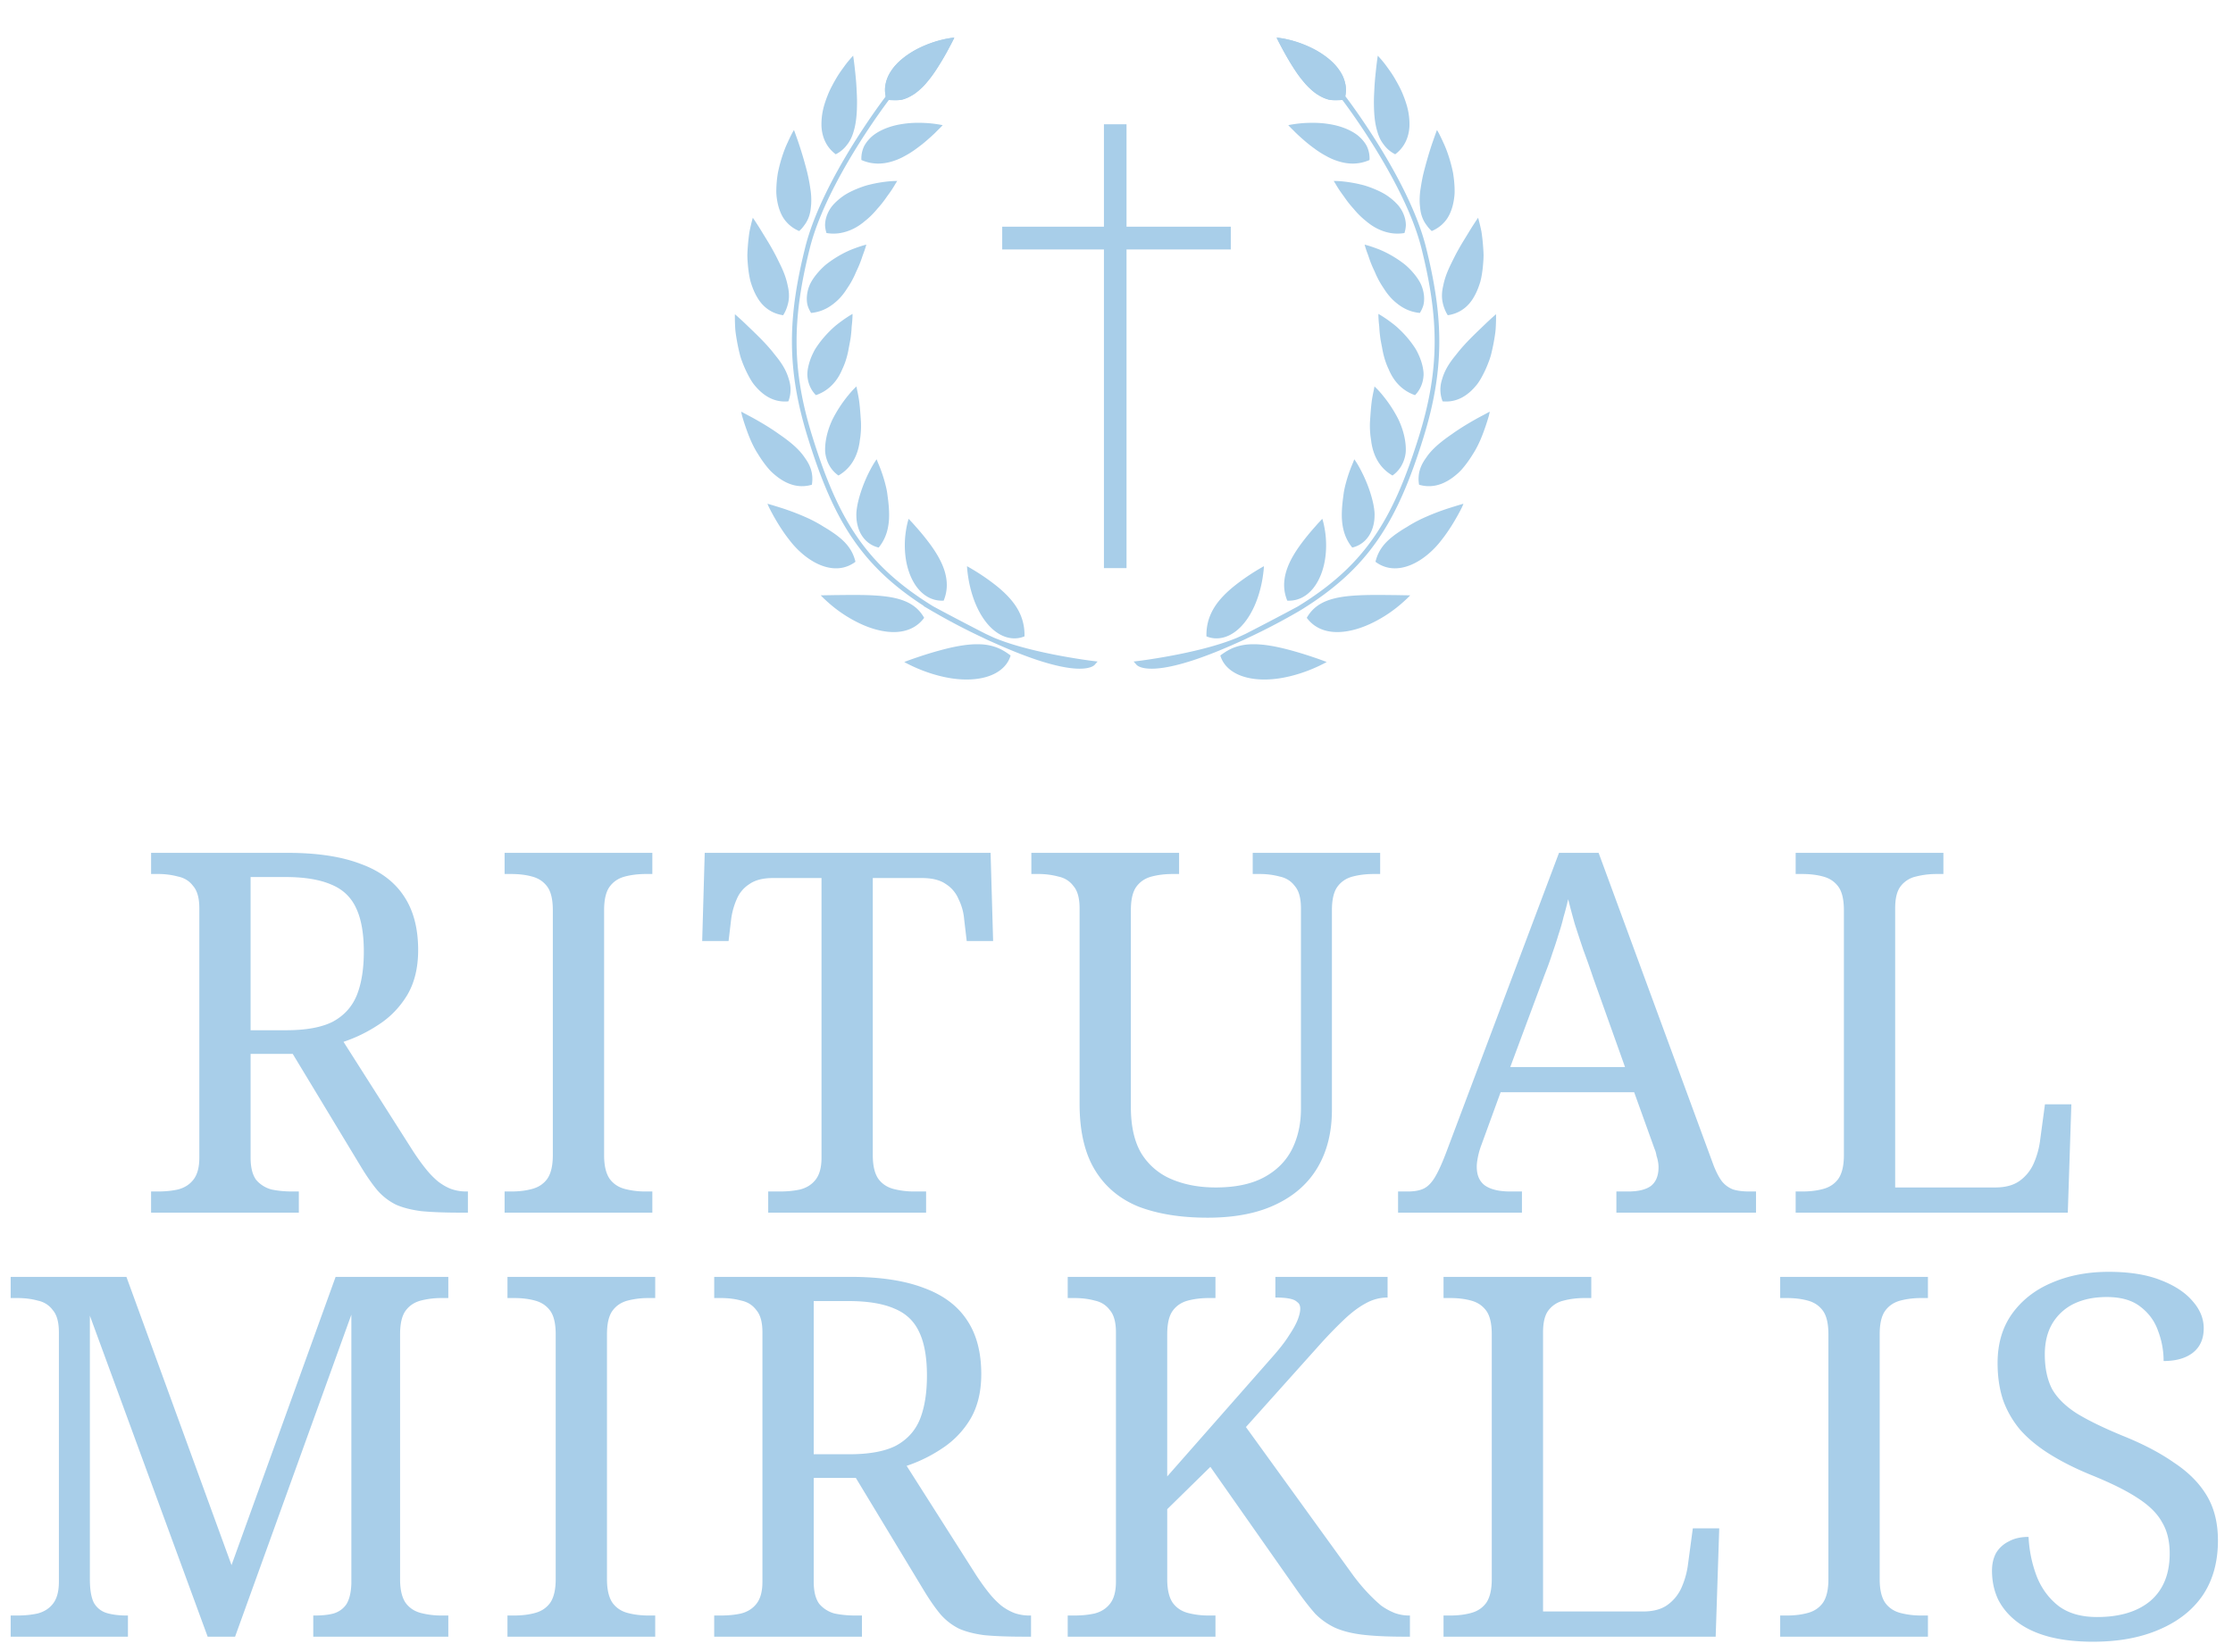 <svg xmlns="http://www.w3.org/2000/svg" fill="none" viewBox="0 0 254 188">
  <path fill="#A8CEE9" d="M17.186 137.972v-2.408h.75c.848 0 1.618-.076 2.31-.229.732-.191 1.31-.554 1.733-1.089.463-.574.694-1.415.694-2.523v-28.382c0-1.147-.231-1.987-.694-2.523-.423-.573-1-.936-1.732-1.089a8.686 8.686 0 0 0-2.31-.287h-.751v-2.408h15.536c3.35 0 6.121.42 8.316 1.262 2.195.802 3.831 2.025 4.91 3.669 1.077 1.606 1.616 3.651 1.616 6.135 0 2.026-.423 3.746-1.27 5.16-.847 1.376-1.925 2.485-3.234 3.326a16.687 16.687 0 0 1-3.986 1.949l7.913 12.442c.5.765.981 1.434 1.444 2.007a9.992 9.992 0 0 0 1.386 1.434c.5.382 1 .669 1.501.86a5.15 5.15 0 0 0 1.733.286h.173v2.408h-.808c-1.81 0-3.312-.057-4.505-.172-1.155-.152-2.118-.401-2.888-.745a6.897 6.897 0 0 1-2.079-1.605c-.578-.688-1.194-1.568-1.848-2.638l-7.797-12.901h-4.793v11.812c0 1.108.211 1.949.635 2.523a3.45 3.45 0 0 0 1.733 1.089c.731.153 1.52.229 2.367.229h.751v2.408H17.186Zm15.362-20.755c2.272 0 4.043-.325 5.314-.975 1.27-.688 2.175-1.682 2.714-2.982.54-1.337.809-3 .809-4.988 0-2.064-.29-3.708-.867-4.931-.577-1.261-1.52-2.159-2.83-2.695-1.309-.573-3.06-.86-5.255-.86h-3.927v17.431h4.042Zm24.849 20.755v-2.408h.75c.886 0 1.675-.095 2.368-.286.732-.191 1.31-.574 1.733-1.147.424-.612.635-1.51.635-2.695v-27.865c0-1.224-.211-2.122-.635-2.695-.423-.574-1.001-.956-1.733-1.147-.693-.191-1.482-.287-2.367-.287h-.751v-2.408h16.806v2.408h-.75c-.848 0-1.637.096-2.369.287-.731.191-1.309.573-1.732 1.147-.424.573-.636 1.471-.636 2.695v27.865c0 1.185.212 2.083.636 2.695.423.573 1 .956 1.732 1.147a9.35 9.35 0 0 0 2.368.286h.751v2.408H57.397Zm29.985 0v-2.408h1.328c.847 0 1.617-.076 2.31-.229.732-.191 1.31-.554 1.733-1.089.462-.574.693-1.415.693-2.523V99.901H87.9c-1.116 0-2.002.229-2.656.688a3.729 3.729 0 0 0-1.444 1.72 8.379 8.379 0 0 0-.635 2.294l-.29 2.465h-3.002l.288-10.034h32.516l.288 10.034h-3.003l-.289-2.465a6.327 6.327 0 0 0-.635-2.294 3.726 3.726 0 0 0-1.444-1.72c-.654-.459-1.559-.688-2.714-.688h-5.602v31.535c0 1.185.212 2.083.635 2.695.424.573 1.001.956 1.733 1.147a9.348 9.348 0 0 0 2.368.286h1.328v2.408h-17.96Zm49.973.574c-3.042 0-5.66-.421-7.855-1.262-2.156-.879-3.812-2.274-4.967-4.185-1.155-1.911-1.732-4.415-1.732-7.511v-22.247c0-1.147-.231-1.987-.693-2.523-.424-.573-1.001-.936-1.733-1.089a8.686 8.686 0 0 0-2.31-.287h-.751v-2.408h16.806v2.408h-.75c-.847 0-1.637.096-2.368.287-.732.191-1.309.573-1.733 1.147-.423.573-.635 1.471-.635 2.695v22.361c0 2.217.404 3.994 1.213 5.332a7.37 7.37 0 0 0 3.465 2.924c1.463.612 3.119.918 4.967.918 2.233 0 4.062-.383 5.486-1.147 1.425-.765 2.484-1.816 3.177-3.154.693-1.376 1.039-2.924 1.039-4.644v-22.82c0-1.147-.231-1.987-.693-2.523-.423-.573-1.001-.936-1.732-1.089a8.688 8.688 0 0 0-2.311-.287h-.75v-2.408h14.496v2.408h-.751c-.847 0-1.636.096-2.368.287-.731.191-1.309.573-1.732 1.147-.424.573-.636 1.471-.636 2.695v22.705c0 2.523-.539 4.701-1.617 6.536-1.078 1.835-2.676 3.249-4.793 4.243-2.08.994-4.659 1.491-7.739 1.491Zm21.673-.574v-2.408h1.097c.77 0 1.386-.114 1.848-.344.462-.229.885-.669 1.271-1.318.385-.65.808-1.587 1.27-2.81l12.821-34.058h4.505l13.052 35.491c.308.803.636 1.434.982 1.893.347.42.77.726 1.271.917.5.153 1.116.229 1.848.229h.751v2.408h-15.883v-2.408h1.329c1.155 0 2.021-.21 2.599-.63.577-.459.866-1.166.866-2.122 0-.229-.019-.439-.058-.631a4.47 4.47 0 0 0-.173-.688 3.11 3.11 0 0 0-.231-.802l-2.31-6.422h-15.189l-2.195 6.02a8.524 8.524 0 0 0-.462 1.778 4.194 4.194 0 0 0-.058.688c0 .955.308 1.663.924 2.121.655.459 1.617.688 2.888.688h1.328v2.408h-14.091Zm12.763-16.57h13.052l-3.58-10.034c-.385-1.146-.77-2.236-1.155-3.268a253.451 253.451 0 0 1-.982-2.981c-.27-.956-.52-1.892-.751-2.81a30.308 30.308 0 0 1-.52 2.007c-.154.65-.346 1.319-.577 2.007-.193.65-.424 1.357-.693 2.121-.231.726-.52 1.529-.867 2.408l-3.927 10.55Zm32.462 16.57v-2.408h.751c.885 0 1.675-.095 2.368-.286.731-.191 1.309-.574 1.732-1.147.424-.612.636-1.51.636-2.695v-27.865c0-1.224-.212-2.122-.636-2.695-.423-.574-1.001-.956-1.732-1.147-.693-.191-1.483-.287-2.368-.287h-.751v-2.408h16.806v2.408h-.751a9.34 9.34 0 0 0-2.367.287 3.004 3.004 0 0 0-1.733 1.089c-.424.536-.635 1.376-.635 2.523v31.765h11.377c1.155 0 2.079-.249 2.772-.746a4.811 4.811 0 0 0 1.617-2.007 9.414 9.414 0 0 0 .693-2.408l.578-4.3h3.003l-.404 12.327h-30.956ZM1.213 186.217v-2.408h.75c.848 0 1.618-.077 2.31-.23.732-.191 1.31-.554 1.733-1.089.462-.573.693-1.414.693-2.523v-28.381c0-1.147-.23-1.988-.693-2.523-.423-.574-1-.937-1.732-1.09-.693-.191-1.463-.286-2.31-.286h-.751v-2.408H14.38l11.955 32.796 11.84-32.796h12.82v2.408h-.75a9.35 9.35 0 0 0-2.368.286c-.732.191-1.31.574-1.733 1.147-.423.573-.635 1.472-.635 2.695v27.865c0 1.185.212 2.084.635 2.695.424.574 1.001.956 1.733 1.147a9.35 9.35 0 0 0 2.368.287h.75v2.408H35.634v-2.408h.173c.847 0 1.56-.077 2.137-.23.616-.191 1.097-.535 1.444-1.032.346-.535.539-1.318.578-2.351v-30.617L26.74 186.217h-3.119l-13.398-36.524v29.987c0 1.185.153 2.084.461 2.695.347.574.828.956 1.444 1.147.655.191 1.406.287 2.253.287h.173v2.408H1.213Zm56.51 0v-2.408h.751c.886 0 1.675-.096 2.368-.287.732-.191 1.31-.573 1.733-1.147.423-.611.635-1.51.635-2.695v-27.865c0-1.223-.212-2.122-.635-2.695-.424-.573-1.001-.956-1.733-1.147-.693-.191-1.482-.286-2.368-.286h-.75v-2.408H74.53v2.408h-.751a9.35 9.35 0 0 0-2.368.286c-.732.191-1.31.574-1.733 1.147-.423.573-.635 1.472-.635 2.695v27.865c0 1.185.212 2.084.635 2.695.424.574 1.001.956 1.733 1.147.731.191 1.52.287 2.368.287h.75v2.408H57.724Zm23.517 0v-2.408h.75c.848 0 1.618-.077 2.31-.23.732-.191 1.31-.554 1.733-1.089.462-.573.693-1.414.693-2.523v-28.381c0-1.147-.23-1.988-.693-2.523-.423-.574-1-.937-1.732-1.09-.693-.191-1.463-.286-2.31-.286h-.751v-2.408h15.535c3.35 0 6.122.42 8.317 1.261 2.195.803 3.831 2.026 4.909 3.669 1.078 1.606 1.617 3.651 1.617 6.135 0 2.026-.423 3.746-1.27 5.161a10.318 10.318 0 0 1-3.235 3.325 16.72 16.72 0 0 1-3.985 1.95l7.913 12.442c.5.764.981 1.433 1.443 2.007a9.926 9.926 0 0 0 1.387 1.433 6.04 6.04 0 0 0 1.501.86 5.153 5.153 0 0 0 1.733.287h.173v2.408h-.809c-1.809 0-3.311-.058-4.504-.172-1.155-.153-2.118-.402-2.888-.746a6.898 6.898 0 0 1-2.079-1.605c-.578-.688-1.194-1.567-1.848-2.637l-7.797-12.901H92.56v11.811c0 1.109.211 1.95.635 2.523a3.45 3.45 0 0 0 1.732 1.089c.732.153 1.521.23 2.368.23h.751v2.408H81.24Zm15.362-20.756c2.272 0 4.043-.325 5.314-.975 1.27-.688 2.175-1.682 2.714-2.981.539-1.338.809-3.001.809-4.989 0-2.064-.289-3.707-.867-4.93-.577-1.262-1.521-2.16-2.83-2.695-1.309-.574-3.06-.86-5.255-.86H92.56v17.43h4.042Zm24.849 20.756v-2.408h.75c.848 0 1.618-.077 2.311-.23.731-.191 1.309-.554 1.732-1.089.462-.573.693-1.414.693-2.523v-28.381c0-1.147-.231-1.988-.693-2.523-.423-.574-1.001-.937-1.732-1.09-.693-.191-1.463-.286-2.311-.286h-.75v-2.408h16.806v2.408h-.751c-.847 0-1.636.095-2.368.286-.731.191-1.309.574-1.732 1.147-.424.573-.636 1.472-.636 2.695v16.169l11.955-13.589c.847-.956 1.483-1.777 1.906-2.465.462-.688.789-1.281.982-1.778.192-.497.289-.917.289-1.261 0-.344-.116-.593-.347-.746-.192-.191-.5-.325-.924-.401-.385-.076-.905-.115-1.559-.115v-2.35h12.763v2.35c-.885 0-1.732.23-2.541.688-.77.421-1.578 1.032-2.425 1.835a51.43 51.43 0 0 0-2.773 2.867l-8.374 9.346 12.186 16.857a21.874 21.874 0 0 0 1.617 1.949c.539.574 1.059 1.07 1.56 1.491a7.106 7.106 0 0 0 1.559.86 4.815 4.815 0 0 0 1.617.287h.116v2.408h-.636c-1.925 0-3.523-.077-4.793-.23-1.232-.152-2.272-.42-3.119-.802a7.912 7.912 0 0 1-2.195-1.548c-.616-.688-1.289-1.548-2.021-2.58l-9.934-14.163-4.909 4.817v7.969c0 1.185.212 2.084.636 2.695.423.574 1.001.956 1.732 1.147a9.353 9.353 0 0 0 2.368.287h.751v2.408h-16.806Zm42.749 0v-2.408h.75c.886 0 1.675-.096 2.368-.287.732-.191 1.309-.573 1.733-1.147.423-.611.635-1.51.635-2.695v-27.865c0-1.223-.212-2.122-.635-2.695-.424-.573-1.001-.956-1.733-1.147-.693-.191-1.482-.286-2.368-.286h-.75v-2.408h16.806v2.408h-.751c-.847 0-1.636.095-2.368.286a3.007 3.007 0 0 0-1.733 1.09c-.423.535-.635 1.376-.635 2.523v31.764h11.378c1.155 0 2.079-.248 2.772-.745a4.833 4.833 0 0 0 1.617-2.007 9.519 9.519 0 0 0 .693-2.408l.577-4.301h3.004l-.405 12.328H164.2Zm38.293 0v-2.408h.751c.885 0 1.674-.096 2.367-.287.732-.191 1.31-.573 1.733-1.147.424-.611.635-1.51.635-2.695v-27.865c0-1.223-.211-2.122-.635-2.695-.423-.573-1.001-.956-1.733-1.147-.693-.191-1.482-.286-2.367-.286h-.751v-2.408h16.806v2.408h-.751c-.847 0-1.636.095-2.368.286-.731.191-1.309.574-1.732 1.147-.424.573-.636 1.472-.636 2.695v27.865c0 1.185.212 2.084.636 2.695.423.574 1.001.956 1.732 1.147a9.353 9.353 0 0 0 2.368.287h.751v2.408h-16.806Zm35.587.573c-1.887 0-3.562-.191-5.025-.573-1.424-.382-2.618-.937-3.581-1.663-.962-.726-1.694-1.586-2.194-2.58-.462-.994-.693-2.083-.693-3.268 0-.765.154-1.434.462-2.007a3.433 3.433 0 0 1 1.444-1.319c.616-.344 1.366-.516 2.252-.516.077 1.567.385 3.058.924 4.472.539 1.376 1.367 2.504 2.483 3.383 1.117.841 2.58 1.262 4.39 1.262 2.579 0 4.601-.612 6.064-1.835 1.463-1.262 2.194-3.058 2.194-5.39 0-1.414-.288-2.599-.866-3.555-.539-.993-1.463-1.911-2.772-2.752-1.271-.841-3.042-1.72-5.313-2.637-1.771-.726-3.331-1.51-4.678-2.351-1.348-.841-2.464-1.758-3.35-2.752a11.009 11.009 0 0 1-1.964-3.383c-.423-1.261-.635-2.676-.635-4.243 0-2.179.539-4.033 1.617-5.562 1.117-1.567 2.618-2.752 4.505-3.554 1.925-.841 4.1-1.262 6.526-1.262 2.31 0 4.255.306 5.833.918 1.617.611 2.849 1.414 3.696 2.408.847.955 1.271 1.987 1.271 3.096 0 1.223-.424 2.16-1.271 2.809-.808.612-1.905.918-3.292.918a9.546 9.546 0 0 0-.635-3.44c-.385-1.109-1.059-2.026-2.021-2.753-.924-.726-2.195-1.089-3.812-1.089-1.463 0-2.734.268-3.812.803a5.826 5.826 0 0 0-2.425 2.293c-.539.956-.809 2.102-.809 3.44 0 1.529.27 2.829.809 3.899.577 1.032 1.521 1.969 2.83 2.81 1.309.802 3.08 1.662 5.313 2.58 2.272.917 4.197 1.93 5.775 3.039 1.617 1.07 2.849 2.312 3.696 3.727.848 1.414 1.271 3.115 1.271 5.103 0 2.446-.577 4.529-1.733 6.249-1.155 1.682-2.81 2.982-4.966 3.899-2.118.917-4.621 1.376-7.508 1.376ZM114.955 74.58c-.577-.433-1.102-.741-1.666-.942a5.88 5.88 0 0 0-1.752-.331c-1.215-.057-2.541.173-3.812.48a41.173 41.173 0 0 0-3.383 1.001c-.898.299-1.484.533-1.484.533s.573.333 1.497.727c.923.396 2.201.843 3.593 1.085 1.385.243 2.896.272 4.214-.106 1.309-.37 2.423-1.176 2.793-2.447Zm-3.882-5.637c.494 1.11 1.212 2.195 2.154 2.903.471.35.993.615 1.557.723a2.979 2.979 0 0 0 1.749-.165 5.81 5.81 0 0 0-.899-3.303c-.571-.915-1.381-1.705-2.216-2.387a24.663 24.663 0 0 0-2.337-1.654c-.645-.403-1.086-.64-1.086-.64s.007.142.028.394c.024.246.067.602.137 1.03.142.85.417 1.99.913 3.099Zm-9.139 2.965c1.273-.061 2.4-.55 3.187-1.613-.631-1.13-1.589-1.741-2.737-2.095-1.146-.352-2.484-.447-3.8-.49-1.314-.036-2.614-.008-3.592-.002l-1.632.028s.122.134.349.356c.227.209.556.52.97.859a15.139 15.139 0 0 0 3.285 2.06c1.29.59 2.7.958 3.97.897Zm2.421-5.022c.72.915 1.731 1.518 2.983 1.454.509-1.223.422-2.389.079-3.461-.346-1.069-.958-2.05-1.576-2.905a27.822 27.822 0 0 0-1.717-2.105 15.695 15.695 0 0 0-.559-.615c-.129-.147-.21-.224-.21-.224s-.043.132-.105.366a10.1 10.1 0 0 0-.2.99 10.65 10.65 0 0 0-.02 3.17c.175 1.19.603 2.41 1.325 3.33Zm-15.57-9.123a70.838 70.838 0 0 0-1.486-.451s.055.15.17.4a24.175 24.175 0 0 0 1.382 2.414c.165.254.341.51.527.768l.146.199.186.243c.125.162.254.323.382.482 1.055 1.255 2.357 2.216 3.633 2.619 1.282.41 2.522.276 3.58-.518-.296-1.272-1.011-2.14-1.973-2.893-.236-.191-.5-.366-.762-.546a14.593 14.593 0 0 0-.834-.522 15.53 15.53 0 0 0-1.731-.953 27.162 27.162 0 0 0-3.22-1.242Zm8.829 2.257c.341 1.097 1.13 2 2.335 2.278.837-1.026 1.104-2.148 1.173-3.208.058-1.06-.078-2.066-.193-2.91-.039-.357-.182-.962-.316-1.431a15.195 15.195 0 0 0-.42-1.29c-.134-.367-.266-.667-.352-.874-.077-.211-.127-.328-.127-.328s-.085.117-.223.33a11.6 11.6 0 0 0-.519.906 15.967 15.967 0 0 0-1.21 3.011c-.085.297-.16.598-.222.906a7.865 7.865 0 0 0-.123.874c-.02.294-.006.587.021.884.03.291.096.573.176.852Zm-10.212-6.716c.207.256.452.481.698.69.246.21.5.403.763.57 1.05.674 2.215.959 3.484.587a3.73 3.73 0 0 0-.107-1.751 4.035 4.035 0 0 0-.34-.772c-.139-.25-.312-.486-.477-.725-.68-.947-1.73-1.767-2.791-2.496-1.03-.74-2.114-1.371-2.943-1.833l-1.38-.738s.023.158.091.433c.076.275.191.66.347 1.121.315.923.753 2.16 1.484 3.287.35.568.742 1.129 1.17 1.627Zm6.857-.496c.246.497.61.94 1.113 1.294 1.15-.66 1.808-1.648 2.156-2.72a5.98 5.98 0 0 0 .207-.821 5.12 5.12 0 0 0 .063-.416l.064-.424c.072-.567.091-1.134.072-1.68-.07-1.085-.138-2.109-.276-2.85-.064-.374-.133-.678-.178-.892-.035-.21-.06-.33-.06-.33s-.106.097-.283.276c-.183.181-.412.44-.681.77a14.94 14.94 0 0 0-1.756 2.698c-.515 1.087-.85 2.312-.844 3.474-.004.293.045.571.113.842.07.271.165.531.29.779Zm-9.064-9.957c.16.295.329.578.523.838.202.258.417.5.642.718.908.88 1.998 1.383 3.313 1.257a3.668 3.668 0 0 0 .228-1.73 3.985 3.985 0 0 0-.184-.823 5.793 5.793 0 0 0-.298-.805c-.242-.532-.578-1.05-.97-1.558-.199-.25-.4-.501-.596-.75-.2-.247-.412-.49-.626-.725-.86-.948-1.811-1.82-2.474-2.468a33.074 33.074 0 0 0-1.16-1.055s-.019.657.04 1.646c.034.494.135 1.068.246 1.682.06.307.127.624.203.944.077.322.157.648.28.968a13.2 13.2 0 0 0 .834 1.861Zm7.612 2.109c1.255-.433 2.092-1.266 2.643-2.22a6.6 6.6 0 0 0 .362-.742c.123-.256.228-.514.322-.776a9.716 9.716 0 0 0 .403-1.573c.098-.516.205-1.018.256-1.481.028-.236.05-.458.064-.67.014-.208.021-.406.048-.586.078-.72.069-1.196.069-1.196s-.487.268-1.181.768c-.173.126-.36.266-.555.418a8.008 8.008 0 0 0-.587.507c-.388.367-.787.787-1.165 1.252a11.491 11.491 0 0 0-.792 1.113 9 9 0 0 0-.206.398 6.74 6.74 0 0 0-.57 1.662 4.015 4.015 0 0 0-.083.84c.016.276.059.55.13.814.147.534.417 1.035.842 1.472Zm-4.559-15.87a29.947 29.947 0 0 0-.918-1.628 223.62 223.62 0 0 1-.843-1.377c-.495-.794-.854-1.31-.854-1.31s-.186.624-.382 1.592a21.686 21.686 0 0 0-.188 1.692c-.025.314-.042.634-.052.966.002.333.023.673.052 1.014.059.682.145 1.369.32 2.019.195.652.446 1.268.767 1.8.624 1.076 1.63 1.822 2.932 2.007.17-.267.3-.533.394-.802a4.54 4.54 0 0 0 .22-.815c.09-.55.048-1.115-.082-1.688a8.78 8.78 0 0 0-.536-1.735c-.245-.583-.55-1.17-.83-1.736Zm7.092 5.014c.395-.386.728-.82 1.01-1.272a9.89 9.89 0 0 0 .8-1.38c.115-.231.202-.462.31-.686.106-.224.205-.443.291-.656.177-.423.302-.819.42-1.156.258-.67.372-1.123.372-1.123s-.539.13-1.338.43c-.819.295-1.802.793-2.78 1.488-.24.175-.494.36-.71.563a8.694 8.694 0 0 0-.62.633c-.392.447-.746.933-.981 1.447a4.101 4.101 0 0 0-.342 1.605c.004.27.024.543.111.812.087.27.212.537.376.797 1.322-.127 2.271-.732 3.081-1.502Zm-3.848-8.484c.176-.23.316-.472.425-.724.11-.253.19-.518.245-.794.054-.273.077-.559.105-.844a8.035 8.035 0 0 0-.095-1.81 19.51 19.51 0 0 0-.36-1.869 45.205 45.205 0 0 0-.976-3.319c-.308-.896-.523-1.469-.523-1.469s-.085.135-.22.382c-.13.25-.307.612-.507 1.055-.418.876-.838 2.13-1.103 3.444a13.156 13.156 0 0 0-.179 2.019c-.008.328.027.667.076.987.048.323.115.635.204.934.184.599.431 1.134.829 1.592.39.457.882.827 1.493 1.083a3.49 3.49 0 0 0 .586-.668Zm10.392-4.754c.113-.177.172-.279.172-.279s-.141 0-.39.01c-.253.009-.596.035-1.013.088-.418.053-.907.132-1.437.252-.26.06-.541.127-.812.21a12.51 12.51 0 0 0-.814.293c-.545.22-1.108.482-1.6.81-.484.331-.93.716-1.297 1.147a3.753 3.753 0 0 0-.74 1.448 3.185 3.185 0 0 0-.102.808c.015.282.068.569.16.86.651.109 1.253.08 1.805-.044a5.563 5.563 0 0 0 1.556-.603 5.72 5.72 0 0 0 .678-.45c.108-.076.21-.164.314-.251.105-.083.212-.17.315-.258a9.468 9.468 0 0 0 1.105-1.138c.35-.386.664-.776.928-1.15.066-.092.131-.188.192-.277l.192-.26c.122-.17.235-.331.334-.482.198-.295.347-.553.454-.734Zm-6.821-3.313a3.578 3.578 0 0 0 1.306-1.106c.34-.428.573-.936.73-1.493.341-1.096.397-2.4.384-3.662a27.732 27.732 0 0 0-.04-.944 23.68 23.68 0 0 0-.05-.896 41.71 41.71 0 0 0-.154-1.59c-.096-.916-.197-1.53-.197-1.53s-.105.12-.288.325c-.182.207-.438.506-.717.894-.28.386-.612.835-.917 1.362-.302.522-.62 1.089-.88 1.698-.251.616-.481 1.247-.623 1.891a7.562 7.562 0 0 0-.173 1.908c.078 1.24.564 2.35 1.619 3.143Zm9.205-.665c.423-.309.827-.622 1.173-.932.353-.308.677-.595.935-.85.256-.263.477-.472.625-.625.146-.151.224-.24.224-.24s-.547-.123-1.402-.208a14.93 14.93 0 0 0-1.458-.06 11.24 11.24 0 0 0-1.706.133c-1.179.173-2.363.573-3.268 1.245a4.07 4.07 0 0 0-1.069 1.223 3.224 3.224 0 0 0-.338 1.631c1.22.533 2.368.486 3.418.181a6.932 6.932 0 0 0 1.509-.633c.481-.257.942-.552 1.357-.865Z"/>
  <path fill="#A8CEE9" fill-rule="evenodd" d="M102.609 11.337c-.391.097-1.174.057-1.613.036l-.218-.274c-.127-.508-.144-1-.056-1.465.101-.56.324-1.098.657-1.582.647-.989 1.692-1.782 2.762-2.376a12.723 12.723 0 0 1 3.03-1.158 9.902 9.902 0 0 1 1.167-.214l.118-.014h.089l-.034.081-.029.059-.095.189c-.107.215-.267.52-.465.889a31.004 31.004 0 0 1-1.58 2.651 14 14 0 0 1-1.049 1.364 7.65 7.65 0 0 1-.593.601 5.98 5.98 0 0 1-.636.522c-.452.305-.924.555-1.455.691Z" clip-rule="evenodd"/>
  <path fill="#A8CEE9" fill-rule="evenodd" d="M102.609 11.337c-.391.097-1.174.057-1.613.036l-.218-.274c-.127-.508-.144-1-.056-1.465.101-.56.324-1.098.657-1.582.647-.989 1.692-1.782 2.762-2.376a12.723 12.723 0 0 1 3.03-1.158 9.902 9.902 0 0 1 1.167-.214l.118-.014h.089l-.034.081-.029.059-.095.189c-.107.215-.267.52-.465.889a31.004 31.004 0 0 1-1.58 2.651 14 14 0 0 1-1.049 1.364 7.65 7.65 0 0 1-.593.601 5.98 5.98 0 0 1-.636.522c-.452.305-.924.555-1.455.691Z" clip-rule="evenodd"/>
  <path fill="#A8CEE9" d="M112.001 72.355a72.396 72.396 0 0 1-5.982-3.138s2.504 1.358 5.982 3.138c10.634 5.003 12.316 3.114 12.316 3.114s-8.143-.98-12.316-3.114Z"/>
  <path stroke="#A8CEE9" stroke-width=".529" d="M101.003 11.077s-7.214 9.366-9.15 17.117c-1.982 7.943-2.134 13.727.296 21.544 2.983 9.598 6.197 14.757 13.87 19.479m0 0a72.396 72.396 0 0 0 5.982 3.138m-5.982-3.138s2.504 1.358 5.982 3.138m0 0c10.634 5.003 12.316 3.114 12.316 3.114s-8.143-.98-12.316-3.114Z"/>
  <path fill="#A8CEE9" d="M138.81 74.58c.577-.433 1.102-.741 1.666-.942a5.887 5.887 0 0 1 1.752-.331c1.215-.057 2.541.173 3.813.48 1.271.313 2.477.692 3.382 1.001a29.91 29.91 0 0 1 1.485.533s-.574.333-1.498.727c-.923.396-2.201.843-3.593 1.085-1.385.243-2.896.272-4.214-.106-1.309-.37-2.423-1.176-2.793-2.447Zm3.883-5.637c-.495 1.11-1.213 2.195-2.155 2.903-.471.35-.993.615-1.557.723a2.979 2.979 0 0 1-1.749-.165c-.032-1.33.332-2.38.899-3.303.571-.915 1.381-1.705 2.216-2.387a24.792 24.792 0 0 1 2.337-1.654c.645-.403 1.086-.64 1.086-.64s-.006.142-.028.394a17.11 17.11 0 0 1-.136 1.03c-.143.85-.417 1.99-.913 3.099Zm9.138 2.965c-1.273-.061-2.4-.55-3.187-1.613.631-1.13 1.589-1.741 2.737-2.095 1.147-.352 2.485-.447 3.8-.49 1.314-.036 2.614-.008 3.592-.002l1.632.028s-.122.134-.349.356c-.227.209-.556.52-.971.859a15.126 15.126 0 0 1-3.284 2.06c-1.29.59-2.699.958-3.97.897Zm-2.421-5.022c-.72.915-1.731 1.518-2.983 1.454-.509-1.223-.422-2.389-.079-3.461.347-1.069.958-2.05 1.577-2.905a27.841 27.841 0 0 1 1.716-2.105c.228-.264.422-.473.56-.615.129-.147.21-.224.21-.224s.042.132.105.366c.063.237.133.575.199.99.136.835.196 1.973.02 3.17-.175 1.19-.603 2.41-1.325 3.33Zm15.571-9.123c.903-.284 1.485-.451 1.485-.451s-.055.15-.169.4c-.12.248-.303.6-.536 1.014-.231.414-.516.896-.846 1.4-.165.254-.342.51-.528.768l-.146.199-.186.243c-.125.162-.254.323-.381.482-1.056 1.255-2.358 2.216-3.634 2.619-1.281.41-2.522.276-3.58-.518.296-1.272 1.012-2.14 1.973-2.893.236-.191.499-.366.762-.546.263-.181.546-.352.834-.522a15.958 15.958 0 0 1 1.731-.953 27.104 27.104 0 0 1 3.221-1.242Zm-8.83 2.257c-.341 1.097-1.13 2-2.335 2.278-.837-1.026-1.103-2.148-1.173-3.208-.058-1.06.078-2.066.193-2.91.039-.357.182-.962.316-1.431.135-.486.283-.925.421-1.29.134-.367.265-.667.351-.874.077-.211.127-.328.127-.328s.085.117.223.33c.144.22.319.524.519.906.398.762.879 1.829 1.21 3.011.086.297.16.598.222.906.056.284.099.576.124.874.018.294.005.587-.022.884a4.816 4.816 0 0 1-.176.852Zm10.212-6.716a5.312 5.312 0 0 1-.698.69c-.246.21-.5.403-.762.57-1.052.674-2.216.959-3.485.587a3.737 3.737 0 0 1 .107-1.751c.086-.267.199-.525.34-.772.139-.25.312-.486.477-.725.68-.947 1.73-1.767 2.791-2.496 1.03-.74 2.114-1.371 2.943-1.833l1.381-.738s-.024.158-.092.433c-.076.275-.191.66-.347 1.121-.315.923-.753 2.16-1.484 3.287-.35.568-.742 1.129-1.171 1.627Zm-6.857-.496a3.41 3.41 0 0 1-1.113 1.294c-1.149-.66-1.807-1.648-2.156-2.72a6.112 6.112 0 0 1-.207-.821 5.347 5.347 0 0 1-.063-.416c-.022-.14-.042-.283-.063-.424a10.371 10.371 0 0 1-.073-1.68c.071-1.085.138-2.109.276-2.85.064-.374.133-.678.178-.892.036-.21.061-.33.061-.33s.106.097.282.276c.183.181.412.44.681.77a14.87 14.87 0 0 1 1.756 2.698c.515 1.087.851 2.312.844 3.474a3.25 3.25 0 0 1-.113.842c-.07.271-.165.531-.29.779Zm9.064-9.957a6.92 6.92 0 0 1-.523.838c-.202.258-.417.5-.642.718-.907.88-1.998 1.383-3.312 1.257a3.656 3.656 0 0 1-.229-1.73c.031-.28.093-.553.184-.823a5.88 5.88 0 0 1 .298-.805c.243-.532.578-1.05.969-1.558.2-.25.401-.501.597-.75a17.3 17.3 0 0 1 .626-.725c.86-.948 1.811-1.82 2.474-2.468.679-.644 1.16-1.055 1.16-1.055s.019.657-.04 1.646c-.034.494-.135 1.068-.246 1.682-.06.307-.127.624-.203.944a7.56 7.56 0 0 1-.28.968c-.234.64-.508 1.274-.833 1.861Zm-7.612 2.109c-1.255-.433-2.092-1.266-2.643-2.22a6.467 6.467 0 0 1-.362-.742 7.806 7.806 0 0 1-.321-.776 9.78 9.78 0 0 1-.404-1.573c-.098-.516-.205-1.018-.256-1.481a14.24 14.24 0 0 1-.064-.67c-.014-.208-.021-.406-.048-.586-.078-.72-.068-1.196-.068-1.196s.486.268 1.181.768c.172.126.359.266.554.418.197.156.398.325.587.507a11.998 11.998 0 0 1 1.709 1.98c.086.127.17.257.248.385.072.132.142.264.206.398.261.535.462 1.097.571 1.662.051.281.09.563.082.84-.016.276-.058.55-.13.814a3.365 3.365 0 0 1-.842 1.472Zm4.559-15.87c.293-.566.611-1.118.918-1.628.318-.515.603-.982.843-1.377.495-.794.854-1.31.854-1.31s.186.624.383 1.592c.073.492.143 1.068.187 1.692.025.314.042.634.052.966-.002.333-.023.673-.052 1.014-.058.682-.145 1.369-.319 2.019-.196.652-.446 1.268-.768 1.8-.624 1.076-1.629 1.822-2.932 2.007a3.887 3.887 0 0 1-.394-.802 4.538 4.538 0 0 1-.22-.815c-.09-.55-.048-1.115.082-1.688a8.791 8.791 0 0 1 .536-1.735c.245-.583.55-1.17.83-1.736Zm-7.092 5.014a6.83 6.83 0 0 1-1.01-1.272 9.926 9.926 0 0 1-.8-1.38c-.115-.231-.202-.462-.309-.686a11.53 11.53 0 0 1-.292-.656c-.177-.423-.302-.819-.419-1.156a10.595 10.595 0 0 1-.372-1.123s.538.13 1.337.43c.819.295 1.803.793 2.781 1.488.239.175.493.36.709.563.216.198.425.412.621.633.391.447.745.933.98 1.447.219.518.344 1.06.342 1.605-.004.27-.024.543-.111.812-.087.27-.212.537-.376.797-1.322-.127-2.271-.732-3.081-1.502Zm3.848-8.484a3.419 3.419 0 0 1-.425-.724 3.962 3.962 0 0 1-.245-.794c-.054-.273-.076-.559-.105-.844a8.06 8.06 0 0 1 .095-1.81c.095-.624.203-1.243.361-1.869.321-1.249.666-2.423.975-3.319.308-.896.523-1.469.523-1.469s.085.135.221.382c.128.25.306.612.506 1.055.418.876.838 2.13 1.103 3.444.107.669.177 1.355.179 2.019.008.328-.027.667-.076.987a6.58 6.58 0 0 1-.204.934c-.184.599-.431 1.134-.828 1.592-.39.457-.883.827-1.494 1.083a3.518 3.518 0 0 1-.586-.668Zm-10.392-4.754a11.3 11.3 0 0 1-.172-.279s.142 0 .39.01c.253.009.596.035 1.013.088.418.053.908.132 1.437.252.261.06.542.127.812.21.268.088.542.182.814.293.545.22 1.108.482 1.6.81.485.331.931.716 1.298 1.147a3.76 3.76 0 0 1 .739 1.448c.068.262.103.532.102.808a3.478 3.478 0 0 1-.16.86 4.675 4.675 0 0 1-1.805-.044 5.563 5.563 0 0 1-1.556-.603 5.787 5.787 0 0 1-.678-.45 4.804 4.804 0 0 1-.314-.251c-.105-.083-.212-.17-.315-.258a9.566 9.566 0 0 1-1.105-1.138c-.35-.386-.664-.776-.927-1.15-.067-.092-.131-.188-.193-.277l-.192-.26c-.122-.17-.235-.331-.334-.482-.197-.295-.347-.553-.454-.734Zm6.822-3.313a3.572 3.572 0 0 1-1.307-1.106c-.34-.428-.573-.936-.73-1.493-.341-1.096-.396-2.4-.384-3.662.007-.317.022-.635.04-.944.011-.307.029-.605.051-.896.043-.583.1-1.125.153-1.59.096-.916.197-1.53.197-1.53s.105.12.288.325c.182.207.438.506.717.894.28.386.612.835.917 1.362.302.522.621 1.089.88 1.698.252.616.481 1.247.623 1.891a7.53 7.53 0 0 1 .173 1.908c-.078 1.24-.564 2.35-1.618 3.143Zm-9.206-.665a15.563 15.563 0 0 1-1.173-.932 21.451 21.451 0 0 1-.935-.85c-.256-.263-.477-.472-.625-.625-.146-.151-.224-.24-.224-.24s.548-.123 1.402-.208c.423-.04.916-.061 1.458-.06.542.003 1.128.04 1.706.133 1.179.173 2.364.573 3.268 1.245.439.345.81.752 1.069 1.223.243.48.367 1.03.338 1.631-1.22.533-2.368.486-3.418.181a6.924 6.924 0 0 1-1.508-.633 10.45 10.45 0 0 1-1.358-.865Z"/>
  <path fill="#A8CEE9" fill-rule="evenodd" d="M151.156 11.337c.391.097 1.175.057 1.613.036l.218-.274c.127-.508.145-1 .056-1.465a4.058 4.058 0 0 0-.657-1.582c-.647-.989-1.692-1.782-2.761-2.376a12.745 12.745 0 0 0-3.031-1.158 9.902 9.902 0 0 0-1.167-.214l-.117-.014h-.09l.035.081.029.059.094.189c.107.215.267.52.465.889.396.735.942 1.709 1.58 2.651.319.48.678.931 1.05 1.364.188.213.385.414.592.601.203.19.414.366.637.522.451.305.923.555 1.454.691Z" clip-rule="evenodd"/>
  <path fill="#A8CEE9" fill-rule="evenodd" d="M151.156 11.337c.391.097 1.175.057 1.613.036l.218-.274c.127-.508.145-1 .056-1.465a4.058 4.058 0 0 0-.657-1.582c-.647-.989-1.692-1.782-2.761-2.376a12.745 12.745 0 0 0-3.031-1.158 9.902 9.902 0 0 0-1.167-.214l-.117-.014h-.09l.035.081.029.059.094.189c.107.215.267.52.465.889.396.735.942 1.709 1.58 2.651.319.48.678.931 1.05 1.364.188.213.385.414.592.601.203.19.414.366.637.522.451.305.923.555 1.454.691Z" clip-rule="evenodd"/>
  <path fill="#A8CEE9" d="M141.798 72.355a72.396 72.396 0 0 0 5.982-3.138s-2.504 1.358-5.982 3.138c-10.633 5.003-12.316 3.114-12.316 3.114s8.143-.98 12.316-3.114Z"/>
  <path stroke="#A8CEE9" stroke-width=".529" d="M152.797 11.077s7.214 9.366 9.149 17.117c1.982 7.943 2.134 13.727-.295 21.544-2.983 9.598-6.198 14.757-13.871 19.479m0 0a72.396 72.396 0 0 1-5.982 3.138m5.982-3.138s-2.504 1.358-5.982 3.138m0 0c-10.633 5.003-12.316 3.114-12.316 3.114s8.143-.98 12.316-3.114Z"/>
  <path fill="#A8CEE9" d="M125.57 14.139h2.571v50.5h-2.571v-50.5Z"/>
  <path fill="#A8CEE9" d="M114 25.793h26v2.59h-26v-2.59Z"/>
</svg>
